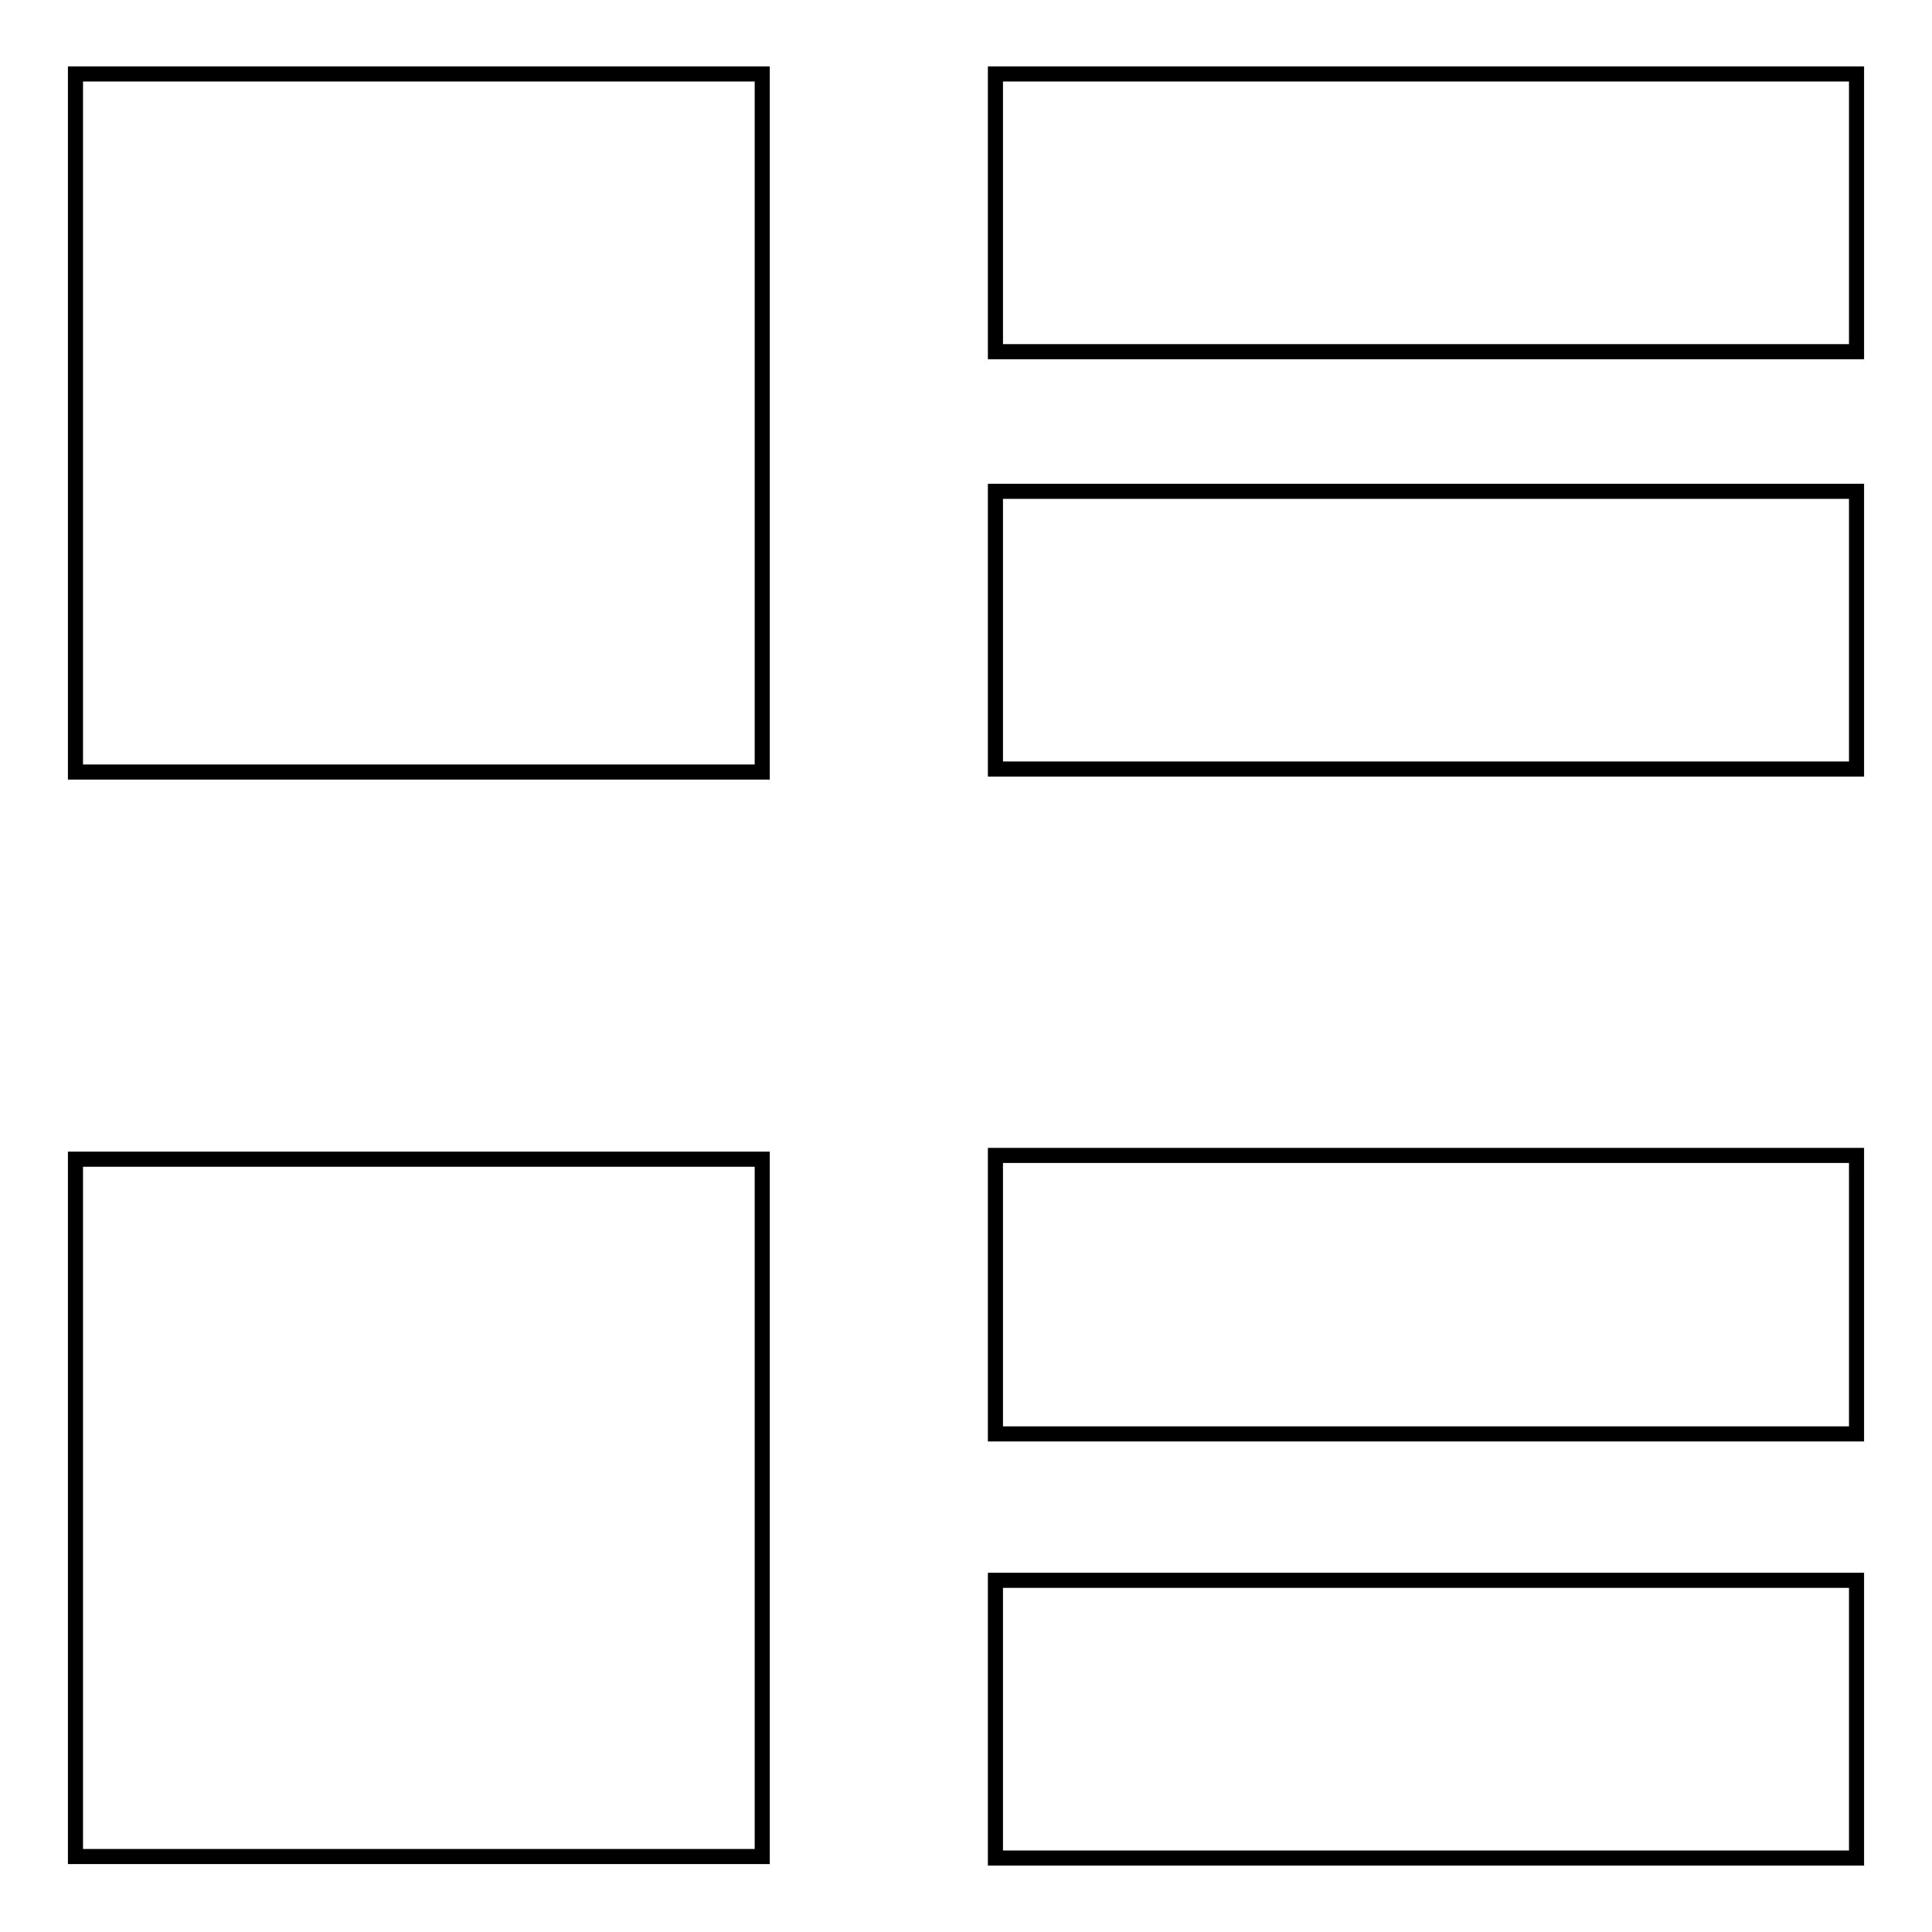 <?xml version="1.0" encoding="utf-8"?>
<!-- Svg Vector Icons : http://www.onlinewebfonts.com/icon -->
<!DOCTYPE svg PUBLIC "-//W3C//DTD SVG 1.1//EN" "http://www.w3.org/Graphics/SVG/1.1/DTD/svg11.dtd">
<svg version="1.1" xmlns="http://www.w3.org/2000/svg" xmlns:xlink="http://www.w3.org/1999/xlink" x="0px" y="0px" viewBox="0 0 256 256" enable-background="new 0 0 256 256" xml:space="preserve">
<g><g><path stroke-width="2" fill-opacity="0" stroke="#000000"  d="M131.9,101.9V65.1H246v36.8H131.9L131.9,101.9z"/><path stroke-width="2" fill-opacity="0" stroke="#000000"  d="M131.9,190v-36.9H246V190H131.9L131.9,190z"/><path stroke-width="2" fill-opacity="0" stroke="#000000"  d="M131.9,246.2v-36.8H246v36.8H131.9L131.9,246.2z"/><path stroke-width="2" fill-opacity="0" stroke="#000000"  d="M101,102.3H10V9.8h91V102.3z"/><path stroke-width="2" fill-opacity="0" stroke="#000000"  d="M101,246H10v-92.4h91V246z"/><path stroke-width="2" fill-opacity="0" stroke="#000000"  d="M131.9,46.6V9.8H246v36.8H131.9L131.9,46.6z"/></g></g>
</svg>